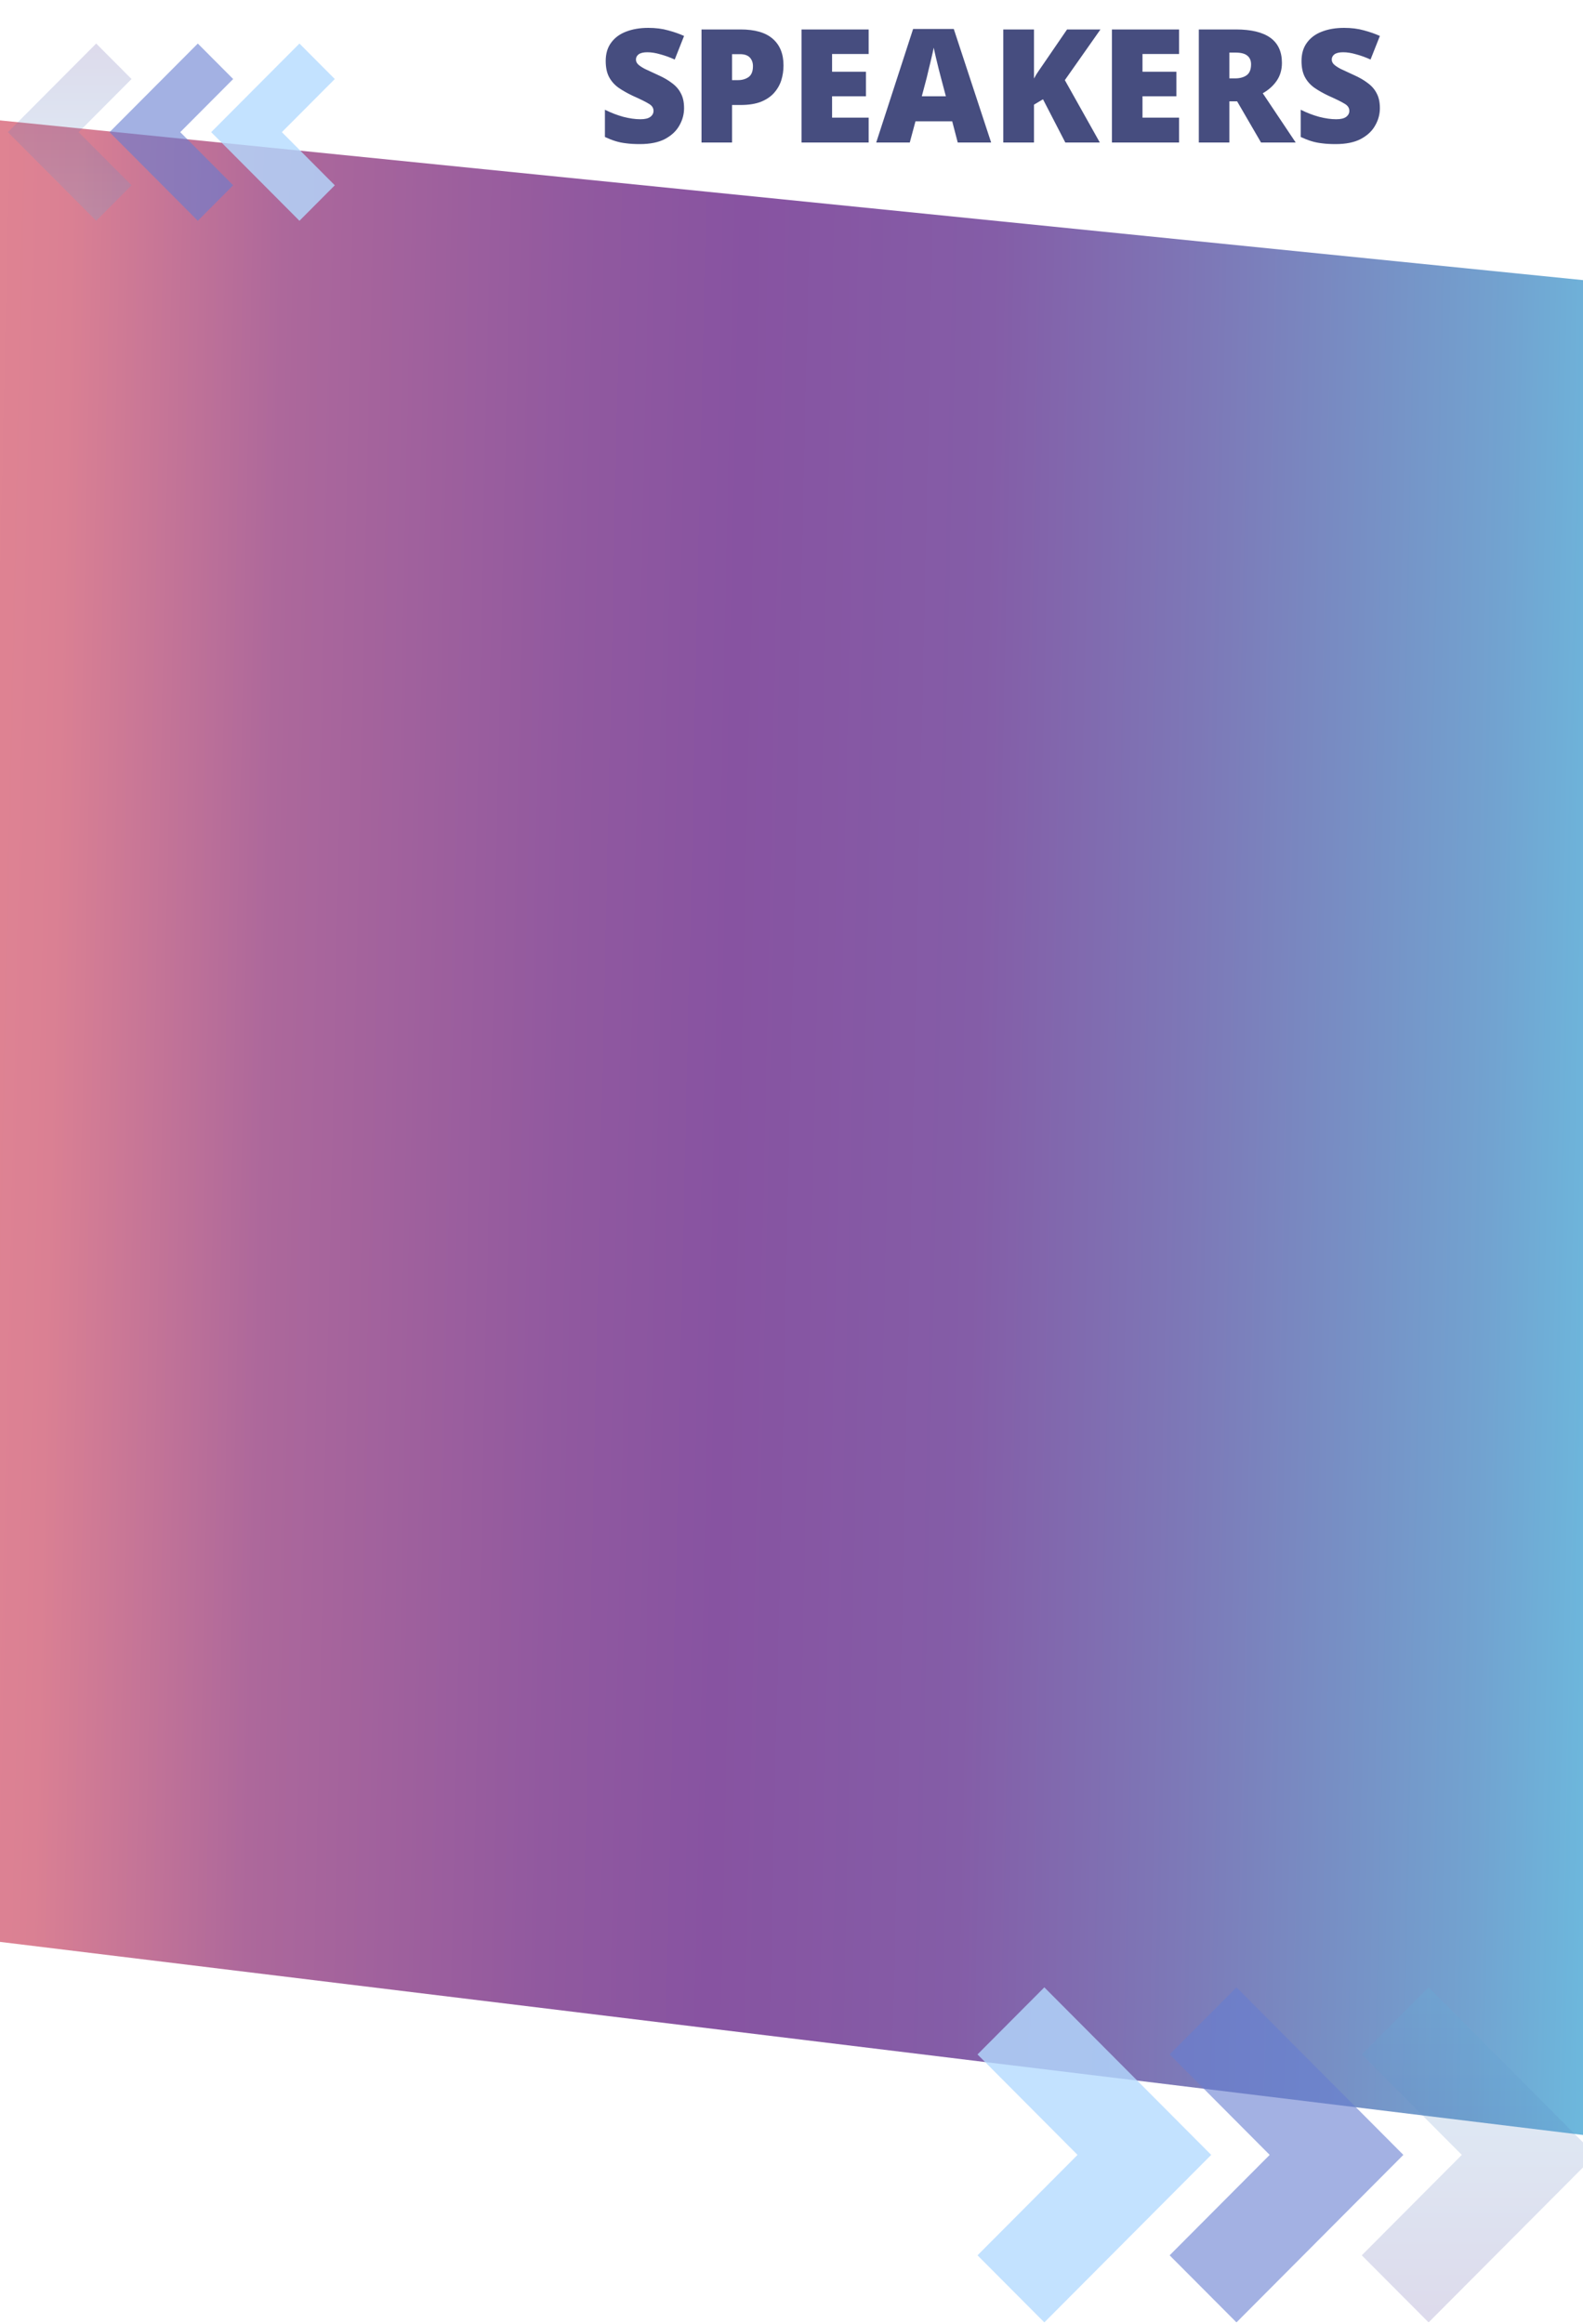 <svg width="400" height="587" viewBox="0 0 400 587" fill="none" xmlns="http://www.w3.org/2000/svg">
<path d="M414 72.169L-14 29V488.812L414 541V72.169Z" fill="url(#paint0_linear_929_615)"/>
<path opacity="0.2" d="M19.866 33.382L33.238 19.964L24.305 11L2 33.382L24.305 55.77L33.238 46.806L19.866 33.382Z" fill="url(#paint1_linear_929_615)"/>
<path opacity="0.6" d="M45.547 33.382L58.918 19.964L49.985 11L27.68 33.382L49.985 55.77L58.918 46.806L45.547 33.382Z" fill="url(#paint2_linear_929_615)"/>
<path opacity="0.8" d="M71.227 33.382L84.599 19.964L75.666 11L53.361 33.382L75.666 55.77L84.599 46.806L71.227 33.382Z" fill="#B4DBFF"/>
<path opacity="0.2" d="M369.377 544.324L344.098 569.691L360.987 586.638L403.154 544.324L360.987 502L344.098 518.947L369.377 544.324Z" fill="url(#paint3_linear_929_615)"/>
<path opacity="0.6" d="M320.828 544.324L295.549 569.691L312.438 586.638L354.605 544.324L312.438 502L295.549 518.947L320.828 544.324Z" fill="url(#paint4_linear_929_615)"/>
<path opacity="0.8" d="M272.279 544.324L247 569.691L263.889 586.638L306.056 544.324L263.889 502L247 518.947L272.279 544.324Z" fill="#B4DBFF"/>
<path d="M172.854 27.32C172.854 28.867 172.454 30.333 171.654 31.72C170.88 33.107 169.667 34.24 168.014 35.12C166.387 35.973 164.267 36.4 161.654 36.4C160.347 36.4 159.2 36.333 158.214 36.2C157.254 36.093 156.347 35.907 155.494 35.64C154.64 35.373 153.76 35.027 152.854 34.6V27.72C154.4 28.493 155.96 29.093 157.534 29.52C159.107 29.92 160.534 30.12 161.814 30.12C162.96 30.12 163.8 29.92 164.334 29.52C164.867 29.12 165.134 28.613 165.134 28C165.134 27.253 164.734 26.653 163.934 26.2C163.16 25.72 161.84 25.067 159.974 24.24C158.56 23.573 157.334 22.88 156.294 22.16C155.254 21.413 154.454 20.507 153.894 19.44C153.334 18.373 153.054 17.027 153.054 15.4C153.054 13.56 153.507 12.027 154.414 10.8C155.32 9.547 156.574 8.613 158.174 8C159.8 7.36 161.68 7.04 163.814 7.04C165.68 7.04 167.36 7.253 168.854 7.68C170.347 8.08 171.68 8.547 172.854 9.08L170.494 15.04C169.267 14.48 168.054 14.04 166.854 13.72C165.68 13.373 164.587 13.2 163.574 13.2C162.587 13.2 161.854 13.373 161.374 13.72C160.92 14.067 160.694 14.507 160.694 15.04C160.694 15.493 160.867 15.893 161.214 16.24C161.56 16.587 162.134 16.973 162.934 17.4C163.76 17.8 164.88 18.32 166.294 18.96C167.68 19.573 168.854 20.253 169.814 21C170.8 21.72 171.547 22.587 172.054 23.6C172.587 24.587 172.854 25.827 172.854 27.32ZM187.14 7.44C190.766 7.44 193.473 8.227 195.26 9.8C197.073 11.373 197.98 13.613 197.98 16.52C197.98 17.827 197.793 19.08 197.42 20.28C197.046 21.453 196.433 22.52 195.58 23.48C194.753 24.413 193.646 25.16 192.26 25.72C190.873 26.253 189.166 26.52 187.14 26.52H184.98V36H177.26V7.44H187.14ZM186.98 13.68H184.98V20.24H186.5C187.513 20.24 188.393 19.987 189.14 19.48C189.886 18.947 190.26 18.027 190.26 16.72C190.26 15.813 189.993 15.08 189.46 14.52C188.926 13.96 188.1 13.68 186.98 13.68ZM219.493 36H202.533V7.44H219.493V13.64H210.253V18.12H218.813V24.32H210.253V29.72H219.493V36ZM242.006 36L240.606 30.64H231.326L229.886 36H221.406L230.726 7.32H241.006L250.446 36H242.006ZM237.766 19.64C237.633 19.133 237.446 18.413 237.206 17.48C236.966 16.52 236.726 15.533 236.486 14.52C236.246 13.507 236.06 12.68 235.926 12.04C235.82 12.68 235.646 13.48 235.406 14.44C235.193 15.4 234.966 16.347 234.726 17.28C234.513 18.213 234.326 19 234.166 19.64L232.926 24.32H239.006L237.766 19.64ZM277.91 36H269.19L263.55 25.08L261.27 26.44V36H253.51V7.44H261.27V19.84C261.59 19.227 261.963 18.613 262.39 18C262.816 17.36 263.23 16.76 263.63 16.2L269.63 7.44H278.07L269.07 20.24L277.91 36ZM297.931 36H280.971V7.44H297.931V13.64H288.691V18.12H297.251V24.32H288.691V29.72H297.931V36ZM312.284 7.44C320.044 7.44 323.924 10.253 323.924 15.88C323.924 17.613 323.484 19.12 322.604 20.4C321.75 21.653 320.577 22.707 319.084 23.56L327.404 36H318.644L312.604 25.6H310.644V36H302.924V7.44H312.284ZM312.164 13.28H310.644V19.8H312.084C313.257 19.8 314.217 19.547 314.964 19.04C315.737 18.507 316.124 17.573 316.124 16.24C316.124 15.307 315.817 14.587 315.204 14.08C314.59 13.547 313.577 13.28 312.164 13.28ZM348.674 27.32C348.674 28.867 348.274 30.333 347.474 31.72C346.701 33.107 345.487 34.24 343.834 35.12C342.207 35.973 340.087 36.4 337.474 36.4C336.167 36.4 335.021 36.333 334.034 36.2C333.074 36.093 332.167 35.907 331.314 35.64C330.461 35.373 329.581 35.027 328.674 34.6V27.72C330.221 28.493 331.781 29.093 333.354 29.52C334.927 29.92 336.354 30.12 337.634 30.12C338.781 30.12 339.621 29.92 340.154 29.52C340.687 29.12 340.954 28.613 340.954 28C340.954 27.253 340.554 26.653 339.754 26.2C338.981 25.72 337.661 25.067 335.794 24.24C334.381 23.573 333.154 22.88 332.114 22.16C331.074 21.413 330.274 20.507 329.714 19.44C329.154 18.373 328.874 17.027 328.874 15.4C328.874 13.56 329.327 12.027 330.234 10.8C331.141 9.547 332.394 8.613 333.994 8C335.621 7.36 337.501 7.04 339.634 7.04C341.501 7.04 343.181 7.253 344.674 7.68C346.167 8.08 347.501 8.547 348.674 9.08L346.314 15.04C345.087 14.48 343.874 14.04 342.674 13.72C341.501 13.373 340.407 13.2 339.394 13.2C338.407 13.2 337.674 13.373 337.194 13.72C336.741 14.067 336.514 14.507 336.514 15.04C336.514 15.493 336.687 15.893 337.034 16.24C337.381 16.587 337.954 16.973 338.754 17.4C339.581 17.8 340.701 18.32 342.114 18.96C343.501 19.573 344.674 20.253 345.634 21C346.621 21.72 347.367 22.587 347.874 23.6C348.407 24.587 348.674 25.827 348.674 27.32Z" fill="#464D7F"/>
<defs>
<linearGradient id="paint0_linear_929_615" x1="-80.901" y1="208.717" x2="451.819" y2="220.45" gradientUnits="userSpaceOnUse">
<stop stop-color="#F58F8F"/>
<stop offset="0.179" stop-color="#DA8093"/>
<stop offset="0.28" stop-color="#AD689B"/>
<stop offset="0.42" stop-color="#91599F"/>
<stop offset="0.5" stop-color="#8753A1"/>
<stop offset="0.617" stop-color="#845DA7"/>
<stop offset="0.719" stop-color="#7D78B7"/>
<stop offset="0.862" stop-color="#72A3D0"/>
<stop offset="0.967" stop-color="#67CCE9"/>
</linearGradient>
<linearGradient id="paint1_linear_929_615" x1="17.622" y1="11" x2="17.622" y2="55.77" gradientUnits="userSpaceOnUse">
<stop stop-color="#53489D"/>
<stop offset="1" stop-color="#60B5DE"/>
</linearGradient>
<linearGradient id="paint2_linear_929_615" x1="-11816.2" y1="6696.93" x2="-11816.2" y2="10211.8" gradientUnits="userSpaceOnUse">
<stop stop-color="#667DD0"/>
<stop offset="1" stop-color="#60B5DE"/>
</linearGradient>
<linearGradient id="paint3_linear_929_615" x1="373.621" y1="586.638" x2="373.621" y2="502" gradientUnits="userSpaceOnUse">
<stop stop-color="#53489D"/>
<stop offset="1" stop-color="#60B5DE"/>
</linearGradient>
<linearGradient id="paint4_linear_929_615" x1="22745.7" y1="-12053.2" x2="22745.7" y2="-18698.2" gradientUnits="userSpaceOnUse">
<stop stop-color="#667DD0"/>
<stop offset="1" stop-color="#60B5DE"/>
</linearGradient>
</defs>
</svg>
